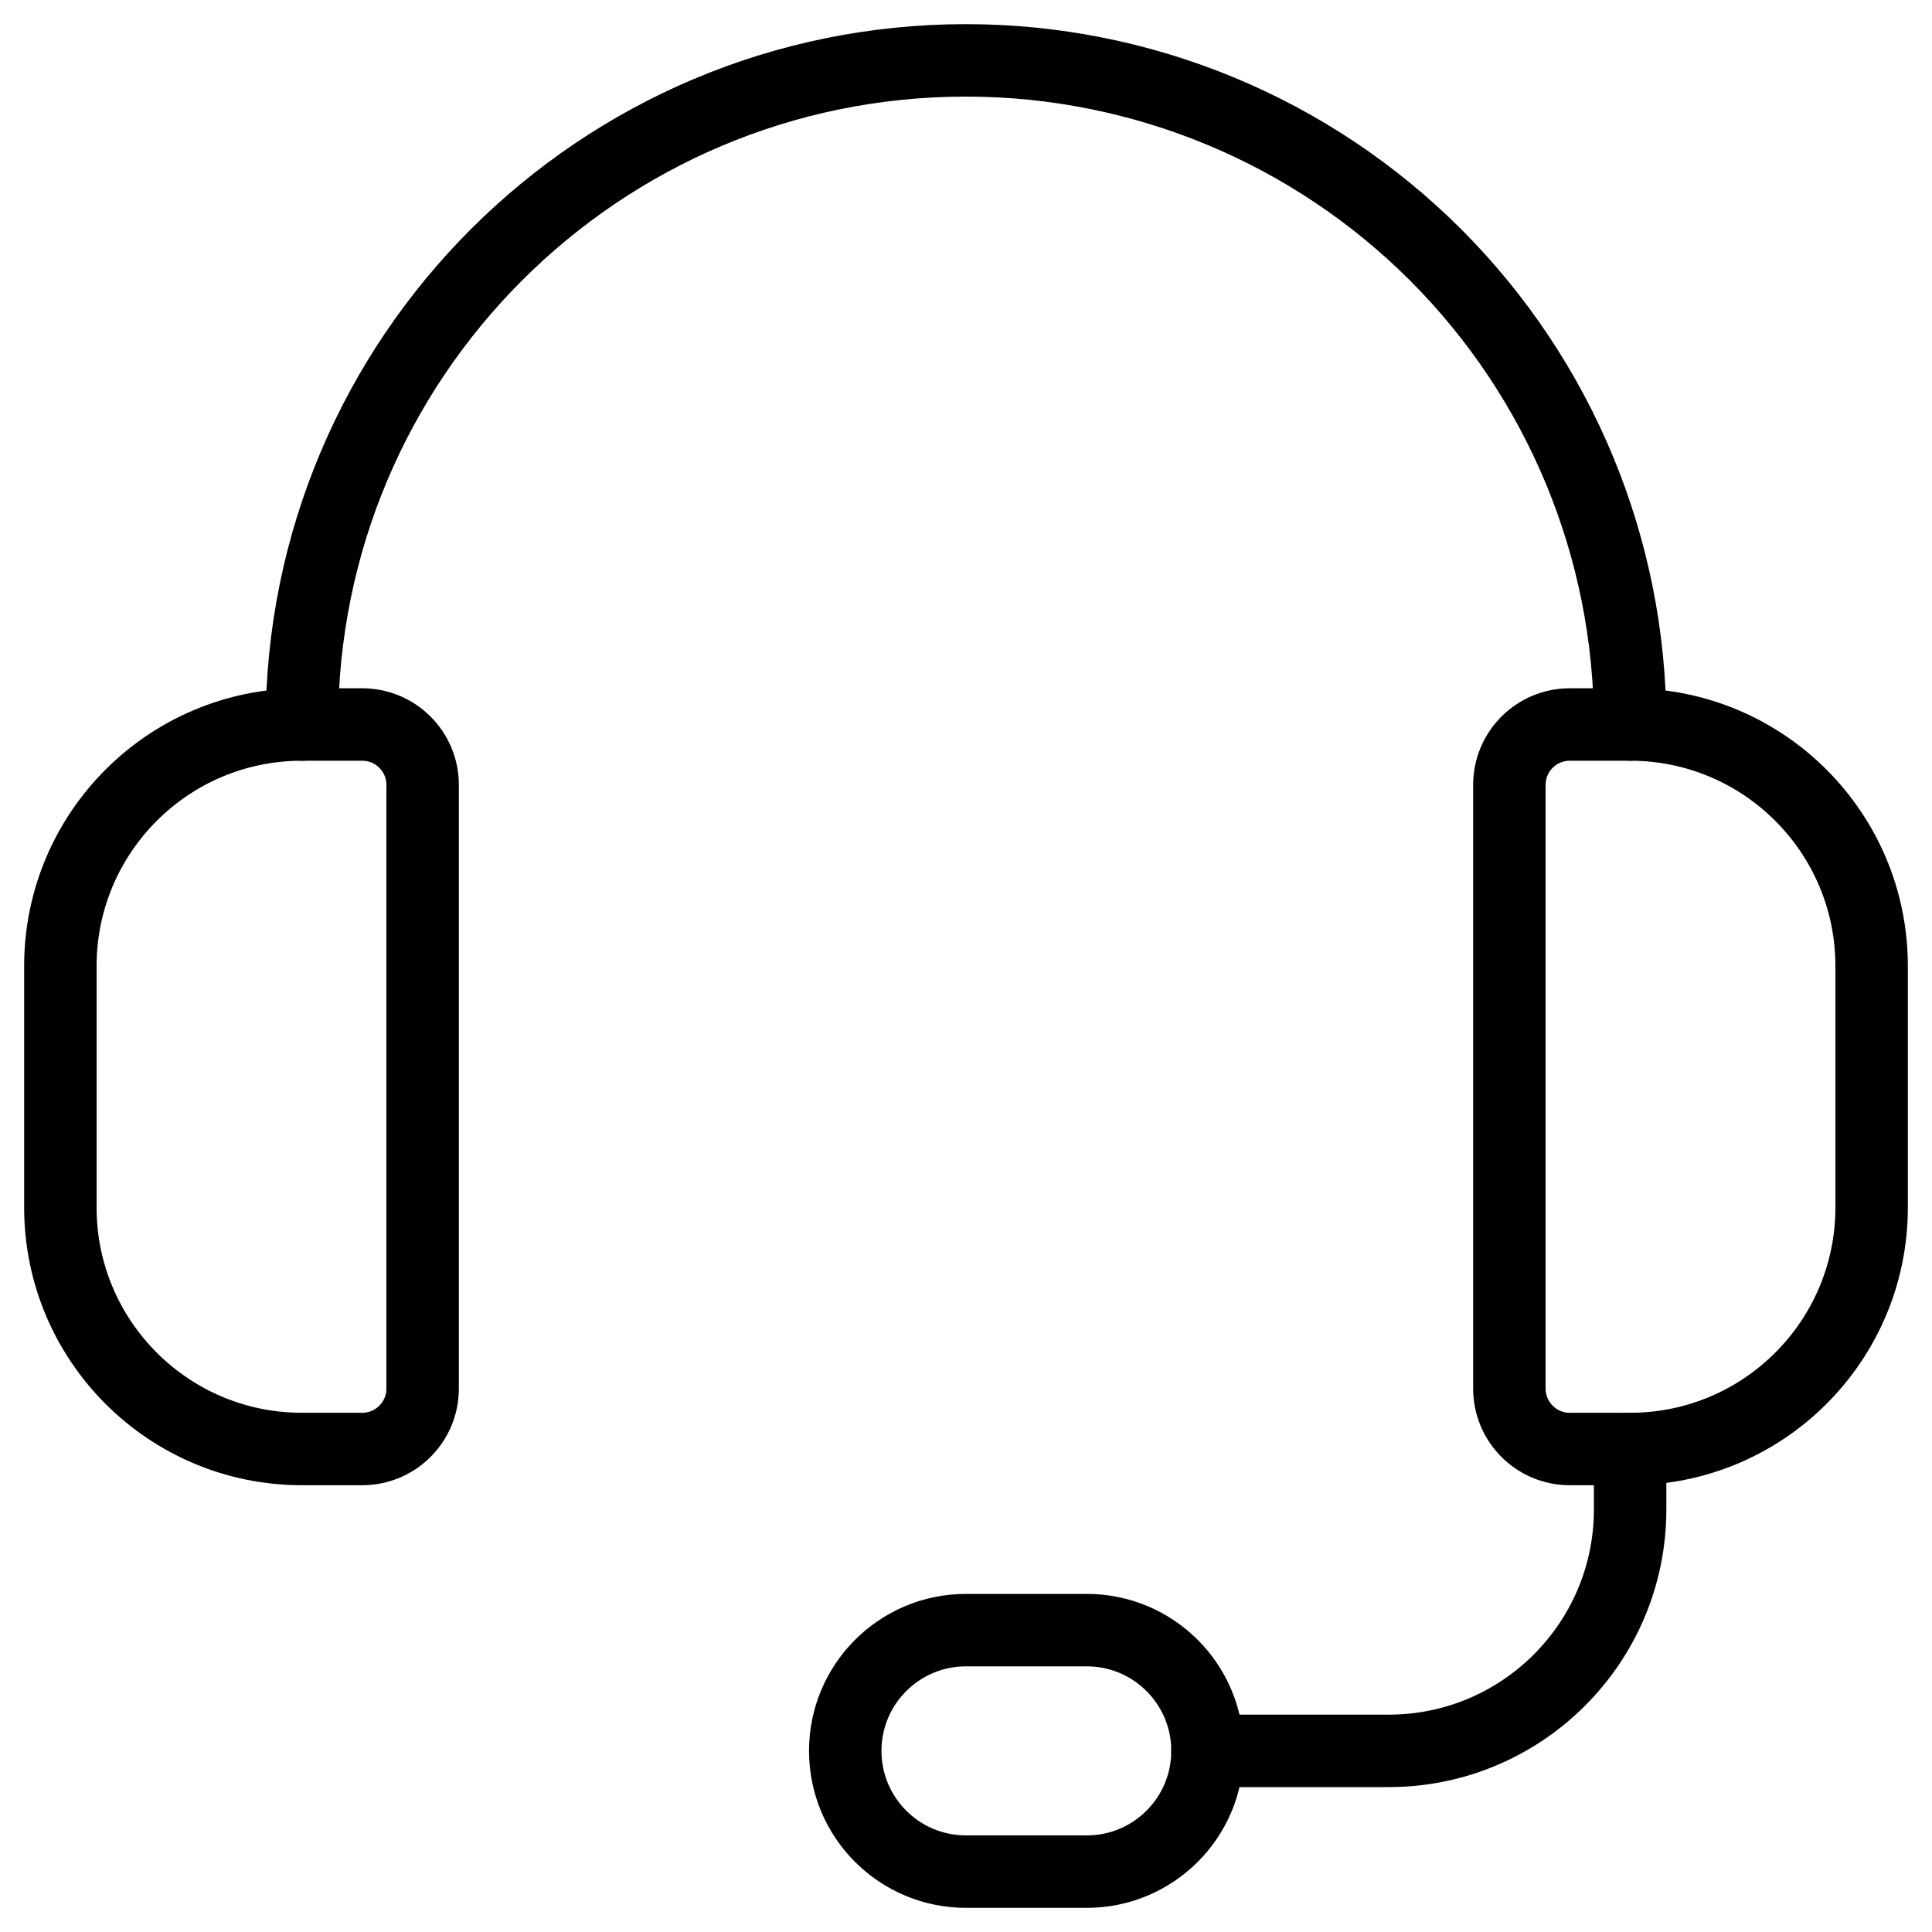 <svg width="40" height="40" viewBox="0 0 40 40" fill="none" xmlns="http://www.w3.org/2000/svg">
<path fill-rule="evenodd" clip-rule="evenodd" d="M7.5 30H6.25C3.489 30 1.25 27.761 1.25 25V20C1.25 17.239 3.489 15 6.25 15H7.5C8.19 15 8.75 15.56 8.75 16.25V28.75C8.75 29.44 8.19 30 7.5 30Z" stroke="black" stroke-width="1.5" stroke-linecap="round" stroke-linejoin="round"/>
<path fill-rule="evenodd" clip-rule="evenodd" d="M33.75 30H32.5C31.81 30 31.25 29.44 31.25 28.75V16.25C31.25 15.56 31.81 15 32.5 15H33.75C36.511 15 38.75 17.239 38.75 20V25C38.75 27.761 36.511 30 33.75 30Z" stroke="black" stroke-width="1.5" stroke-linecap="round" stroke-linejoin="round"/>
<path d="M6.25 15C6.25 7.406 12.406 1.25 20 1.25V1.25C23.647 1.25 27.144 2.699 29.723 5.277C32.301 7.856 33.75 11.353 33.75 15" stroke="black" stroke-width="1.5" stroke-linecap="round" stroke-linejoin="round"/>
<path d="M25 36.25H28.75C31.511 36.25 33.75 34.011 33.75 31.25V31.25V30" stroke="black" stroke-width="1.5" stroke-linecap="round" stroke-linejoin="round"/>
<path fill-rule="evenodd" clip-rule="evenodd" d="M22.5 38.75H20C18.619 38.75 17.5 37.631 17.5 36.25V36.25C17.5 34.869 18.619 33.75 20 33.75H22.5C23.881 33.75 25 34.869 25 36.25V36.25C25 37.631 23.881 38.75 22.5 38.75Z" stroke="black" stroke-width="1.5" stroke-linecap="round" stroke-linejoin="round"/>
</svg>
